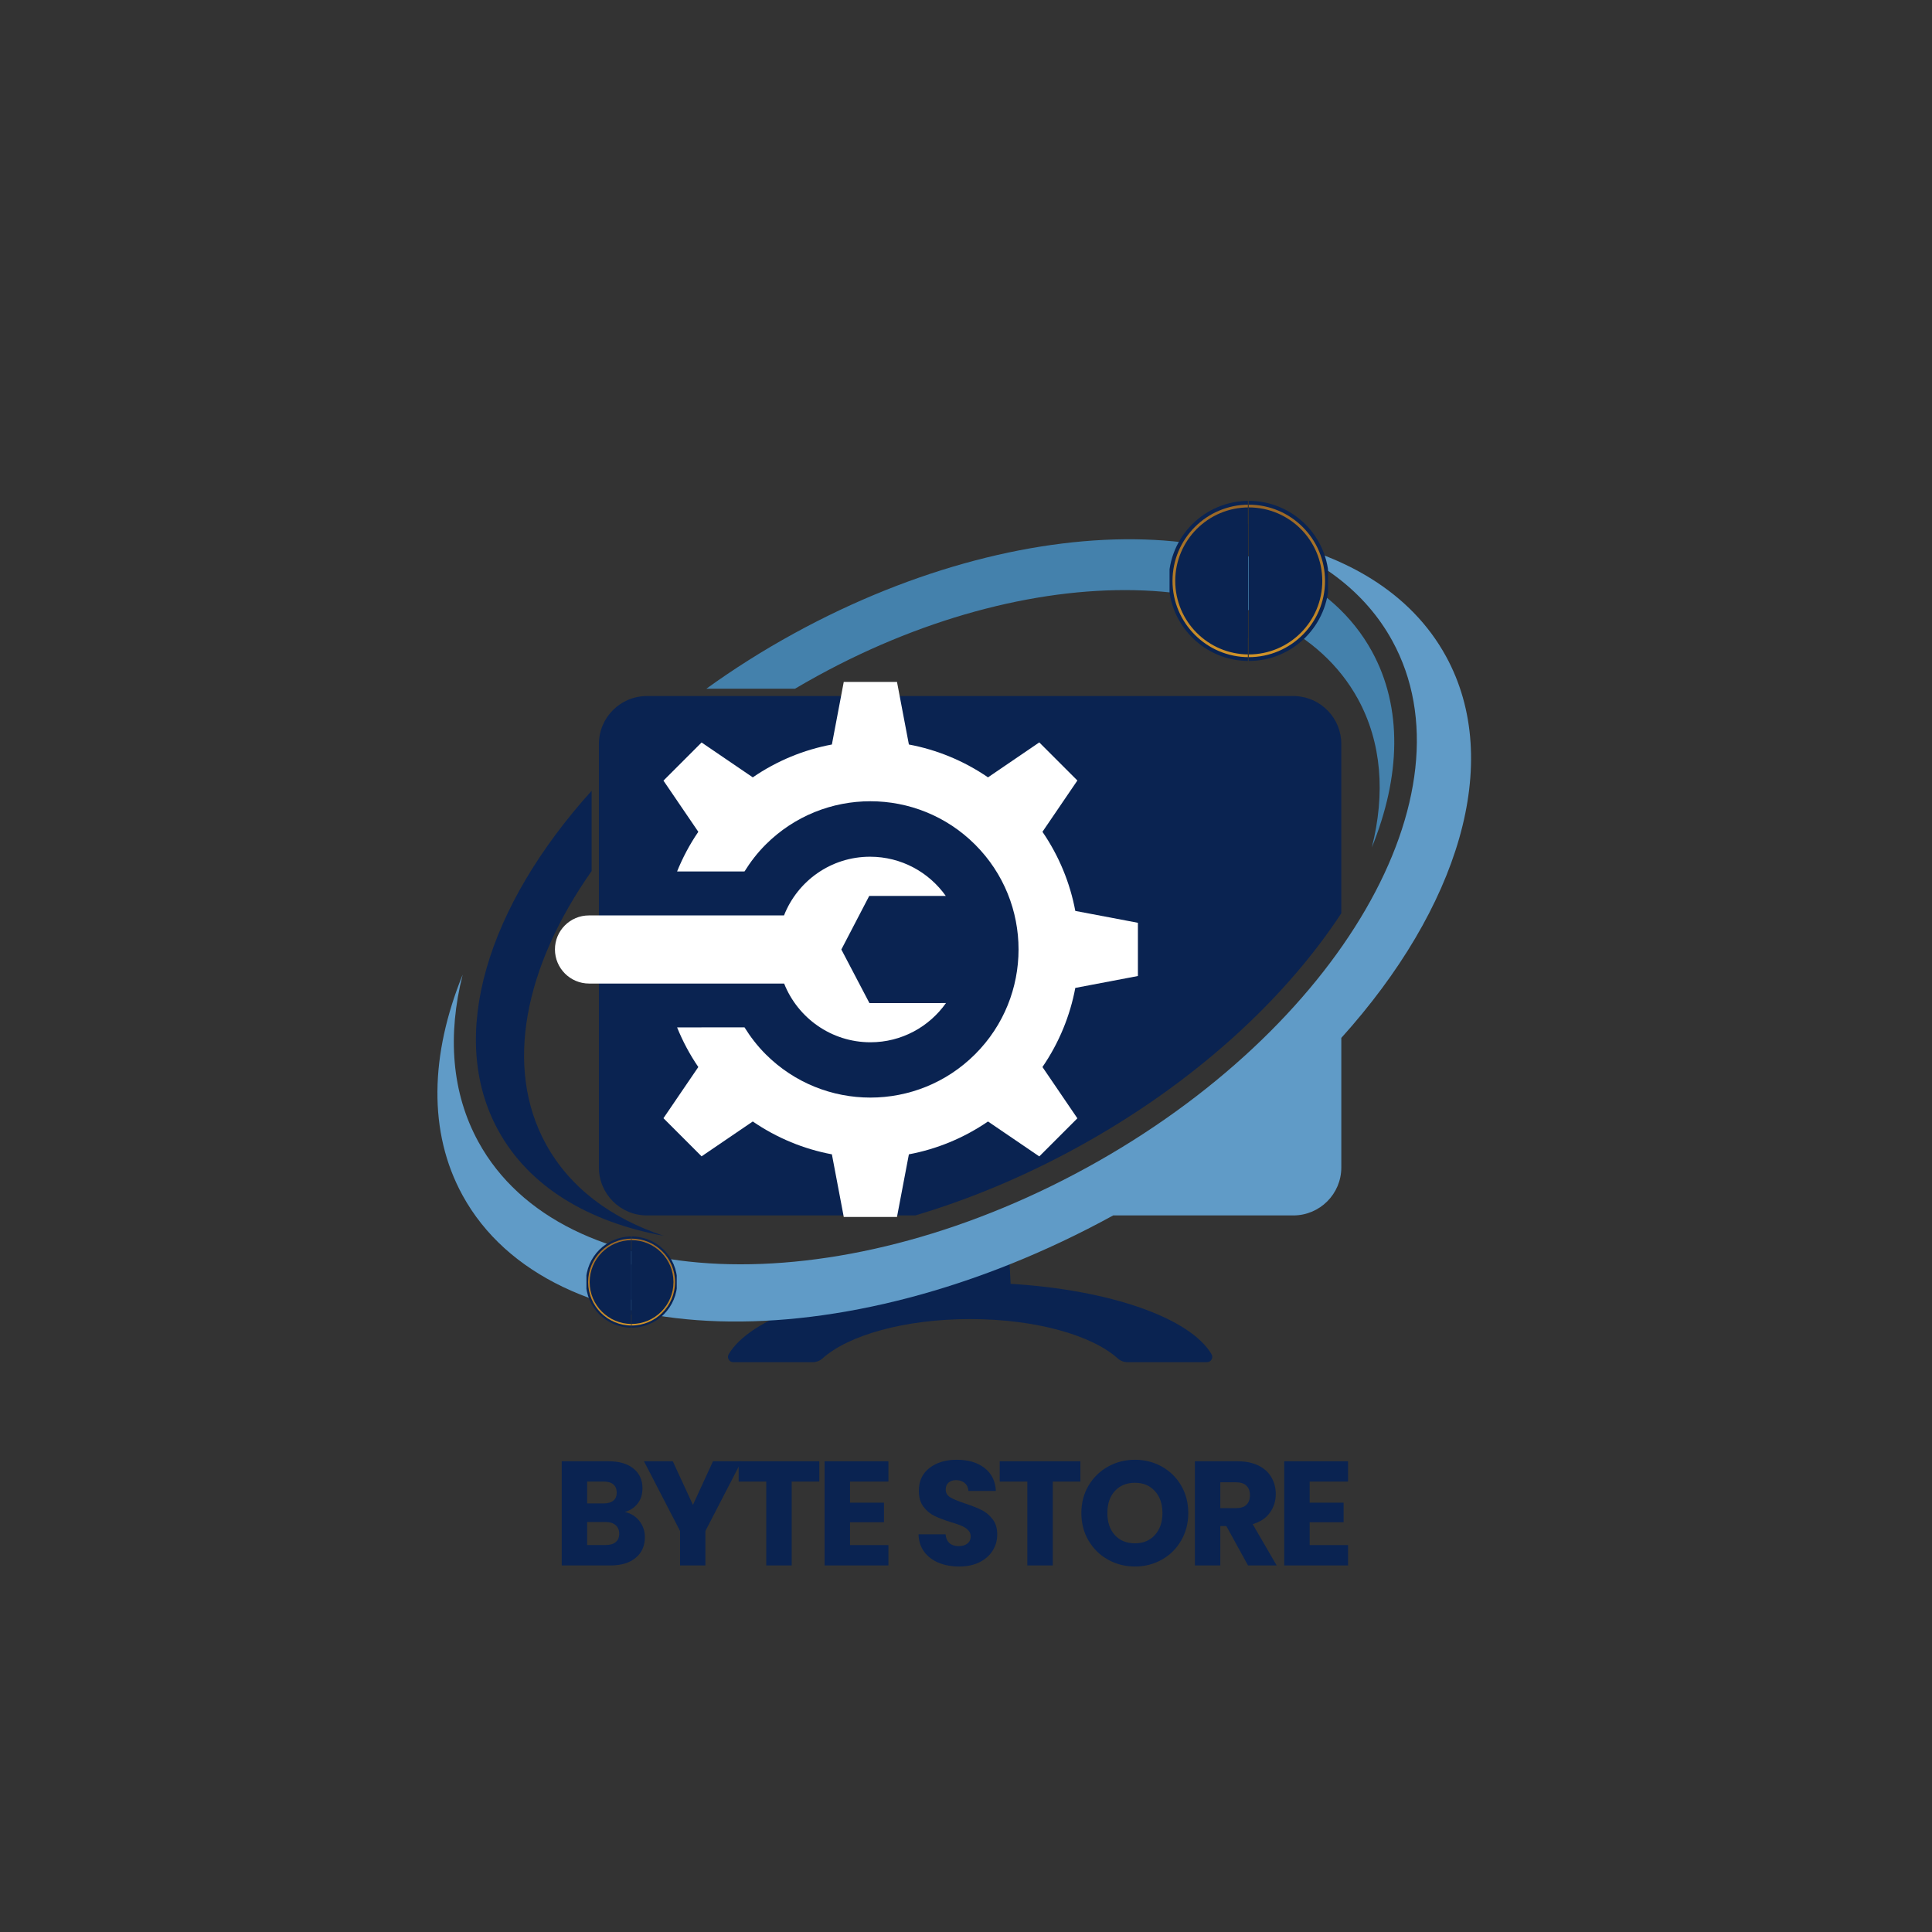<svg version="1.0" preserveAspectRatio="xMidYMid meet" height="500" viewBox="0 0 375 375" zoomAndPan="magnify" width="500" xmlns:xlink="http://www.w3.org/1999/xlink" xmlns="http://www.w3.org/2000/svg"><rect x="0" y="0" width="375" height="375" fill="#333333" stroke="none"/><defs><g></g><clipPath id="2b05dc1ab2"><path clip-rule="nonzero" d="M 107 166 L 184 166 L 184 203 L 107 203 Z M 107 166"></path></clipPath><clipPath id="eda097cf9a"><path clip-rule="nonzero" d="M 95.531 184.281 L 168.719 111.094 L 241.902 184.281 L 168.719 257.465 Z M 95.531 184.281"></path></clipPath><clipPath id="9d3eb1f9d5"><path clip-rule="nonzero" d="M 242.383 184.281 L 169.199 257.465 L 96.012 184.281 L 169.199 111.094 Z M 242.383 184.281"></path></clipPath><clipPath id="a061f07bc6"><path clip-rule="nonzero" d="M 128 132 L 221 132 L 221 237 L 128 237 Z M 128 132"></path></clipPath><clipPath id="48f9b05a77"><path clip-rule="nonzero" d="M 95.531 184.281 L 168.719 111.094 L 241.902 184.281 L 168.719 257.465 Z M 95.531 184.281"></path></clipPath><clipPath id="841dc85623"><path clip-rule="nonzero" d="M 242.383 184.281 L 169.199 257.465 L 96.012 184.281 L 169.199 111.094 Z M 242.383 184.281"></path></clipPath><clipPath id="87e70e4cef"><path clip-rule="nonzero" d="M 242.387 97.215 L 257.762 97.215 L 257.762 128.574 L 242.387 128.574 Z M 242.387 97.215"></path></clipPath><clipPath id="e9293aafec"><path clip-rule="nonzero" d="M 242.387 97.215 L 257.762 97.215 L 257.762 128 L 242.387 128 Z M 242.387 97.215"></path></clipPath><clipPath id="deeaa5b30d"><path clip-rule="evenodd" d="M 242.387 97.957 C 250.555 97.957 257.188 104.586 257.188 112.754 C 257.188 120.922 250.555 127.555 242.387 127.555 L 242.387 127.023 C 250.262 127.023 256.656 120.629 256.656 112.754 C 256.656 104.879 250.262 98.488 242.387 98.488 Z M 242.387 97.957"></path></clipPath><linearGradient id="b0f886bb51" y2="0" gradientUnits="userSpaceOnUse" x2="0.976" y1="0" gradientTransform="matrix(0, 30.335, -30.335, 0, 242.389, 97.956)" x1="-0"><stop offset="0" stop-color="rgb(59.599%, 39.999%, 15.3%)" stop-opacity="1"></stop><stop offset="0.016" stop-color="rgb(59.77%, 40.137%, 15.306%)" stop-opacity="1"></stop><stop offset="0.031" stop-color="rgb(60.112%, 40.411%, 15.317%)" stop-opacity="1"></stop><stop offset="0.047" stop-color="rgb(60.452%, 40.685%, 15.329%)" stop-opacity="1"></stop><stop offset="0.062" stop-color="rgb(60.794%, 40.959%, 15.341%)" stop-opacity="1"></stop><stop offset="0.078" stop-color="rgb(61.136%, 41.234%, 15.353%)" stop-opacity="1"></stop><stop offset="0.094" stop-color="rgb(61.478%, 41.508%, 15.366%)" stop-opacity="1"></stop><stop offset="0.109" stop-color="rgb(61.819%, 41.783%, 15.378%)" stop-opacity="1"></stop><stop offset="0.125" stop-color="rgb(62.16%, 42.058%, 15.39%)" stop-opacity="1"></stop><stop offset="0.141" stop-color="rgb(62.502%, 42.331%, 15.402%)" stop-opacity="1"></stop><stop offset="0.156" stop-color="rgb(62.843%, 42.606%, 15.414%)" stop-opacity="1"></stop><stop offset="0.172" stop-color="rgb(63.185%, 42.88%, 15.427%)" stop-opacity="1"></stop><stop offset="0.188" stop-color="rgb(63.527%, 43.155%, 15.439%)" stop-opacity="1"></stop><stop offset="0.203" stop-color="rgb(63.867%, 43.43%, 15.451%)" stop-opacity="1"></stop><stop offset="0.219" stop-color="rgb(64.209%, 43.704%, 15.463%)" stop-opacity="1"></stop><stop offset="0.234" stop-color="rgb(64.551%, 43.979%, 15.475%)" stop-opacity="1"></stop><stop offset="0.25" stop-color="rgb(64.893%, 44.252%, 15.488%)" stop-opacity="1"></stop><stop offset="0.266" stop-color="rgb(65.234%, 44.527%, 15.5%)" stop-opacity="1"></stop><stop offset="0.281" stop-color="rgb(65.575%, 44.801%, 15.512%)" stop-opacity="1"></stop><stop offset="0.297" stop-color="rgb(65.916%, 45.076%, 15.524%)" stop-opacity="1"></stop><stop offset="0.312" stop-color="rgb(66.258%, 45.351%, 15.536%)" stop-opacity="1"></stop><stop offset="0.328" stop-color="rgb(66.6%, 45.625%, 15.549%)" stop-opacity="1"></stop><stop offset="0.344" stop-color="rgb(66.942%, 45.898%, 15.561%)" stop-opacity="1"></stop><stop offset="0.359" stop-color="rgb(67.282%, 46.173%, 15.573%)" stop-opacity="1"></stop><stop offset="0.375" stop-color="rgb(67.624%, 46.448%, 15.585%)" stop-opacity="1"></stop><stop offset="0.391" stop-color="rgb(67.966%, 46.722%, 15.598%)" stop-opacity="1"></stop><stop offset="0.406" stop-color="rgb(68.307%, 46.997%, 15.61%)" stop-opacity="1"></stop><stop offset="0.422" stop-color="rgb(68.649%, 47.272%, 15.622%)" stop-opacity="1"></stop><stop offset="0.438" stop-color="rgb(68.99%, 47.545%, 15.634%)" stop-opacity="1"></stop><stop offset="0.453" stop-color="rgb(69.331%, 47.82%, 15.646%)" stop-opacity="1"></stop><stop offset="0.469" stop-color="rgb(69.673%, 48.094%, 15.659%)" stop-opacity="1"></stop><stop offset="0.484" stop-color="rgb(70.015%, 48.369%, 15.671%)" stop-opacity="1"></stop><stop offset="0.5" stop-color="rgb(70.357%, 48.643%, 15.683%)" stop-opacity="1"></stop><stop offset="0.516" stop-color="rgb(70.697%, 48.918%, 15.695%)" stop-opacity="1"></stop><stop offset="0.531" stop-color="rgb(71.039%, 49.193%, 15.707%)" stop-opacity="1"></stop><stop offset="0.547" stop-color="rgb(71.381%, 49.466%, 15.72%)" stop-opacity="1"></stop><stop offset="0.562" stop-color="rgb(71.722%, 49.741%, 15.732%)" stop-opacity="1"></stop><stop offset="0.578" stop-color="rgb(72.064%, 50.015%, 15.744%)" stop-opacity="1"></stop><stop offset="0.594" stop-color="rgb(72.404%, 50.29%, 15.756%)" stop-opacity="1"></stop><stop offset="0.609" stop-color="rgb(72.746%, 50.565%, 15.768%)" stop-opacity="1"></stop><stop offset="0.625" stop-color="rgb(73.088%, 50.839%, 15.781%)" stop-opacity="1"></stop><stop offset="0.641" stop-color="rgb(73.43%, 51.112%, 15.793%)" stop-opacity="1"></stop><stop offset="0.656" stop-color="rgb(73.772%, 51.387%, 15.805%)" stop-opacity="1"></stop><stop offset="0.672" stop-color="rgb(74.112%, 51.662%, 15.817%)" stop-opacity="1"></stop><stop offset="0.688" stop-color="rgb(74.454%, 51.936%, 15.829%)" stop-opacity="1"></stop><stop offset="0.703" stop-color="rgb(74.796%, 52.211%, 15.842%)" stop-opacity="1"></stop><stop offset="0.719" stop-color="rgb(75.137%, 52.486%, 15.854%)" stop-opacity="1"></stop><stop offset="0.734" stop-color="rgb(75.479%, 52.759%, 15.866%)" stop-opacity="1"></stop><stop offset="0.75" stop-color="rgb(75.821%, 53.033%, 15.878%)" stop-opacity="1"></stop><stop offset="0.766" stop-color="rgb(76.161%, 53.308%, 15.891%)" stop-opacity="1"></stop><stop offset="0.781" stop-color="rgb(76.503%, 53.583%, 15.903%)" stop-opacity="1"></stop><stop offset="0.797" stop-color="rgb(76.845%, 53.857%, 15.915%)" stop-opacity="1"></stop><stop offset="0.812" stop-color="rgb(77.187%, 54.132%, 15.927%)" stop-opacity="1"></stop><stop offset="0.828" stop-color="rgb(77.528%, 54.407%, 15.939%)" stop-opacity="1"></stop><stop offset="0.844" stop-color="rgb(77.869%, 54.68%, 15.952%)" stop-opacity="1"></stop><stop offset="0.859" stop-color="rgb(78.21%, 54.955%, 15.964%)" stop-opacity="1"></stop><stop offset="0.875" stop-color="rgb(78.552%, 55.229%, 15.976%)" stop-opacity="1"></stop><stop offset="0.891" stop-color="rgb(78.894%, 55.504%, 15.988%)" stop-opacity="1"></stop><stop offset="0.906" stop-color="rgb(79.236%, 55.779%, 16%)" stop-opacity="1"></stop><stop offset="0.922" stop-color="rgb(79.576%, 56.053%, 16.013%)" stop-opacity="1"></stop><stop offset="0.938" stop-color="rgb(79.918%, 56.326%, 16.025%)" stop-opacity="1"></stop><stop offset="0.953" stop-color="rgb(80.26%, 56.601%, 16.037%)" stop-opacity="1"></stop><stop offset="0.969" stop-color="rgb(80.602%, 56.876%, 16.049%)" stop-opacity="1"></stop><stop offset="0.984" stop-color="rgb(80.943%, 57.15%, 16.061%)" stop-opacity="1"></stop><stop offset="1" stop-color="rgb(81.284%, 57.425%, 16.074%)" stop-opacity="1"></stop></linearGradient><clipPath id="a44278500d"><path clip-rule="nonzero" d="M 242.387 101 L 254 101 L 254 124 L 242.387 124 Z M 242.387 101"></path></clipPath><clipPath id="e6cd3b2530"><path clip-rule="nonzero" d="M 242.387 106 L 249 106 L 249 119 L 242.387 119 Z M 242.387 106"></path></clipPath><clipPath id="9230aa81a9"><path clip-rule="nonzero" d="M 227.008 97.215 L 242.215 97.215 L 242.215 128.574 L 227.008 128.574 Z M 227.008 97.215"></path></clipPath><clipPath id="de7cbd3ac7"><path clip-rule="nonzero" d="M 227.008 97.215 L 242.215 97.215 L 242.215 128 L 227.008 128 Z M 227.008 97.215"></path></clipPath><clipPath id="ad8ab90138"><path clip-rule="evenodd" d="M 242.379 97.957 C 234.211 97.957 227.582 104.586 227.582 112.754 C 227.582 120.922 234.211 127.555 242.379 127.555 L 242.379 127.023 C 234.504 127.023 228.113 120.629 228.113 112.754 C 228.113 104.879 234.504 98.488 242.379 98.488 Z M 242.379 97.957"></path></clipPath><linearGradient id="5662c8e906" y2="0" gradientUnits="userSpaceOnUse" x2="0.976" y1="0" gradientTransform="matrix(0, 30.335, 30.335, 0, 242.38, 97.956)" x1="-0"><stop offset="0" stop-color="rgb(59.599%, 39.999%, 15.3%)" stop-opacity="1"></stop><stop offset="0.016" stop-color="rgb(59.77%, 40.137%, 15.306%)" stop-opacity="1"></stop><stop offset="0.031" stop-color="rgb(60.112%, 40.411%, 15.317%)" stop-opacity="1"></stop><stop offset="0.047" stop-color="rgb(60.452%, 40.685%, 15.329%)" stop-opacity="1"></stop><stop offset="0.062" stop-color="rgb(60.794%, 40.959%, 15.341%)" stop-opacity="1"></stop><stop offset="0.078" stop-color="rgb(61.136%, 41.234%, 15.353%)" stop-opacity="1"></stop><stop offset="0.094" stop-color="rgb(61.478%, 41.508%, 15.366%)" stop-opacity="1"></stop><stop offset="0.109" stop-color="rgb(61.819%, 41.783%, 15.378%)" stop-opacity="1"></stop><stop offset="0.125" stop-color="rgb(62.16%, 42.058%, 15.39%)" stop-opacity="1"></stop><stop offset="0.141" stop-color="rgb(62.502%, 42.331%, 15.402%)" stop-opacity="1"></stop><stop offset="0.156" stop-color="rgb(62.843%, 42.606%, 15.414%)" stop-opacity="1"></stop><stop offset="0.172" stop-color="rgb(63.185%, 42.88%, 15.427%)" stop-opacity="1"></stop><stop offset="0.188" stop-color="rgb(63.527%, 43.155%, 15.439%)" stop-opacity="1"></stop><stop offset="0.203" stop-color="rgb(63.867%, 43.43%, 15.451%)" stop-opacity="1"></stop><stop offset="0.219" stop-color="rgb(64.209%, 43.704%, 15.463%)" stop-opacity="1"></stop><stop offset="0.234" stop-color="rgb(64.551%, 43.979%, 15.475%)" stop-opacity="1"></stop><stop offset="0.25" stop-color="rgb(64.893%, 44.252%, 15.488%)" stop-opacity="1"></stop><stop offset="0.266" stop-color="rgb(65.234%, 44.527%, 15.5%)" stop-opacity="1"></stop><stop offset="0.281" stop-color="rgb(65.575%, 44.801%, 15.512%)" stop-opacity="1"></stop><stop offset="0.297" stop-color="rgb(65.916%, 45.076%, 15.524%)" stop-opacity="1"></stop><stop offset="0.312" stop-color="rgb(66.258%, 45.351%, 15.536%)" stop-opacity="1"></stop><stop offset="0.328" stop-color="rgb(66.6%, 45.625%, 15.549%)" stop-opacity="1"></stop><stop offset="0.344" stop-color="rgb(66.942%, 45.898%, 15.561%)" stop-opacity="1"></stop><stop offset="0.359" stop-color="rgb(67.282%, 46.173%, 15.573%)" stop-opacity="1"></stop><stop offset="0.375" stop-color="rgb(67.624%, 46.448%, 15.585%)" stop-opacity="1"></stop><stop offset="0.391" stop-color="rgb(67.966%, 46.722%, 15.598%)" stop-opacity="1"></stop><stop offset="0.406" stop-color="rgb(68.307%, 46.997%, 15.61%)" stop-opacity="1"></stop><stop offset="0.422" stop-color="rgb(68.649%, 47.272%, 15.622%)" stop-opacity="1"></stop><stop offset="0.438" stop-color="rgb(68.99%, 47.545%, 15.634%)" stop-opacity="1"></stop><stop offset="0.453" stop-color="rgb(69.331%, 47.82%, 15.646%)" stop-opacity="1"></stop><stop offset="0.469" stop-color="rgb(69.673%, 48.094%, 15.659%)" stop-opacity="1"></stop><stop offset="0.484" stop-color="rgb(70.015%, 48.369%, 15.671%)" stop-opacity="1"></stop><stop offset="0.5" stop-color="rgb(70.357%, 48.643%, 15.683%)" stop-opacity="1"></stop><stop offset="0.516" stop-color="rgb(70.697%, 48.918%, 15.695%)" stop-opacity="1"></stop><stop offset="0.531" stop-color="rgb(71.039%, 49.193%, 15.707%)" stop-opacity="1"></stop><stop offset="0.547" stop-color="rgb(71.381%, 49.466%, 15.72%)" stop-opacity="1"></stop><stop offset="0.562" stop-color="rgb(71.722%, 49.741%, 15.732%)" stop-opacity="1"></stop><stop offset="0.578" stop-color="rgb(72.064%, 50.015%, 15.744%)" stop-opacity="1"></stop><stop offset="0.594" stop-color="rgb(72.404%, 50.29%, 15.756%)" stop-opacity="1"></stop><stop offset="0.609" stop-color="rgb(72.746%, 50.565%, 15.768%)" stop-opacity="1"></stop><stop offset="0.625" stop-color="rgb(73.088%, 50.839%, 15.781%)" stop-opacity="1"></stop><stop offset="0.641" stop-color="rgb(73.43%, 51.112%, 15.793%)" stop-opacity="1"></stop><stop offset="0.656" stop-color="rgb(73.772%, 51.387%, 15.805%)" stop-opacity="1"></stop><stop offset="0.672" stop-color="rgb(74.112%, 51.662%, 15.817%)" stop-opacity="1"></stop><stop offset="0.688" stop-color="rgb(74.454%, 51.936%, 15.829%)" stop-opacity="1"></stop><stop offset="0.703" stop-color="rgb(74.796%, 52.211%, 15.842%)" stop-opacity="1"></stop><stop offset="0.719" stop-color="rgb(75.137%, 52.486%, 15.854%)" stop-opacity="1"></stop><stop offset="0.734" stop-color="rgb(75.479%, 52.759%, 15.866%)" stop-opacity="1"></stop><stop offset="0.75" stop-color="rgb(75.821%, 53.033%, 15.878%)" stop-opacity="1"></stop><stop offset="0.766" stop-color="rgb(76.161%, 53.308%, 15.891%)" stop-opacity="1"></stop><stop offset="0.781" stop-color="rgb(76.503%, 53.583%, 15.903%)" stop-opacity="1"></stop><stop offset="0.797" stop-color="rgb(76.845%, 53.857%, 15.915%)" stop-opacity="1"></stop><stop offset="0.812" stop-color="rgb(77.187%, 54.132%, 15.927%)" stop-opacity="1"></stop><stop offset="0.828" stop-color="rgb(77.528%, 54.407%, 15.939%)" stop-opacity="1"></stop><stop offset="0.844" stop-color="rgb(77.869%, 54.68%, 15.952%)" stop-opacity="1"></stop><stop offset="0.859" stop-color="rgb(78.21%, 54.955%, 15.964%)" stop-opacity="1"></stop><stop offset="0.875" stop-color="rgb(78.552%, 55.229%, 15.976%)" stop-opacity="1"></stop><stop offset="0.891" stop-color="rgb(78.894%, 55.504%, 15.988%)" stop-opacity="1"></stop><stop offset="0.906" stop-color="rgb(79.236%, 55.779%, 16%)" stop-opacity="1"></stop><stop offset="0.922" stop-color="rgb(79.576%, 56.053%, 16.013%)" stop-opacity="1"></stop><stop offset="0.938" stop-color="rgb(79.918%, 56.326%, 16.025%)" stop-opacity="1"></stop><stop offset="0.953" stop-color="rgb(80.26%, 56.601%, 16.037%)" stop-opacity="1"></stop><stop offset="0.969" stop-color="rgb(80.602%, 56.876%, 16.049%)" stop-opacity="1"></stop><stop offset="0.984" stop-color="rgb(80.943%, 57.15%, 16.061%)" stop-opacity="1"></stop><stop offset="1" stop-color="rgb(81.284%, 57.425%, 16.074%)" stop-opacity="1"></stop></linearGradient><clipPath id="c35777c70b"><path clip-rule="nonzero" d="M 231 101 L 242.215 101 L 242.215 124 L 231 124 Z M 231 101"></path></clipPath><clipPath id="5d1b6e6238"><path clip-rule="nonzero" d="M 236 106 L 242.215 106 L 242.215 119 L 236 119 Z M 236 106"></path></clipPath><clipPath id="1cfeb49e8b"><path clip-rule="nonzero" d="M 122.59 239.992 L 131.355 239.992 L 131.355 257.867 L 122.59 257.867 Z M 122.59 239.992"></path></clipPath><clipPath id="7a9a99121e"><path clip-rule="nonzero" d="M 122.59 240 L 131.355 240 L 131.355 257.867 L 122.59 257.867 Z M 122.59 240"></path></clipPath><clipPath id="43a22e3ea7"><path clip-rule="evenodd" d="M 122.59 240.414 C 127.246 240.414 131.027 244.191 131.027 248.848 C 131.027 253.504 127.246 257.285 122.59 257.285 L 122.59 256.98 C 127.082 256.98 130.723 253.336 130.723 248.848 C 130.723 244.359 127.082 240.715 122.59 240.715 Z M 122.59 240.414"></path></clipPath><linearGradient id="a3cd1e4406" y2="0" gradientUnits="userSpaceOnUse" x2="0.976" y1="0" gradientTransform="matrix(0, 17.291, -17.291, 0, 122.592, 240.413)" x1="-0"><stop offset="0" stop-color="rgb(59.599%, 39.999%, 15.3%)" stop-opacity="1"></stop><stop offset="0.016" stop-color="rgb(59.77%, 40.137%, 15.306%)" stop-opacity="1"></stop><stop offset="0.031" stop-color="rgb(60.112%, 40.411%, 15.317%)" stop-opacity="1"></stop><stop offset="0.047" stop-color="rgb(60.452%, 40.685%, 15.329%)" stop-opacity="1"></stop><stop offset="0.062" stop-color="rgb(60.794%, 40.959%, 15.341%)" stop-opacity="1"></stop><stop offset="0.078" stop-color="rgb(61.136%, 41.234%, 15.353%)" stop-opacity="1"></stop><stop offset="0.094" stop-color="rgb(61.478%, 41.508%, 15.366%)" stop-opacity="1"></stop><stop offset="0.109" stop-color="rgb(61.819%, 41.783%, 15.378%)" stop-opacity="1"></stop><stop offset="0.125" stop-color="rgb(62.16%, 42.058%, 15.39%)" stop-opacity="1"></stop><stop offset="0.141" stop-color="rgb(62.502%, 42.331%, 15.402%)" stop-opacity="1"></stop><stop offset="0.156" stop-color="rgb(62.843%, 42.606%, 15.414%)" stop-opacity="1"></stop><stop offset="0.172" stop-color="rgb(63.185%, 42.88%, 15.427%)" stop-opacity="1"></stop><stop offset="0.188" stop-color="rgb(63.527%, 43.155%, 15.439%)" stop-opacity="1"></stop><stop offset="0.203" stop-color="rgb(63.867%, 43.43%, 15.451%)" stop-opacity="1"></stop><stop offset="0.219" stop-color="rgb(64.209%, 43.704%, 15.463%)" stop-opacity="1"></stop><stop offset="0.234" stop-color="rgb(64.551%, 43.979%, 15.475%)" stop-opacity="1"></stop><stop offset="0.25" stop-color="rgb(64.893%, 44.252%, 15.488%)" stop-opacity="1"></stop><stop offset="0.266" stop-color="rgb(65.234%, 44.527%, 15.5%)" stop-opacity="1"></stop><stop offset="0.281" stop-color="rgb(65.575%, 44.801%, 15.512%)" stop-opacity="1"></stop><stop offset="0.297" stop-color="rgb(65.916%, 45.076%, 15.524%)" stop-opacity="1"></stop><stop offset="0.312" stop-color="rgb(66.258%, 45.351%, 15.536%)" stop-opacity="1"></stop><stop offset="0.328" stop-color="rgb(66.6%, 45.625%, 15.549%)" stop-opacity="1"></stop><stop offset="0.344" stop-color="rgb(66.942%, 45.898%, 15.561%)" stop-opacity="1"></stop><stop offset="0.359" stop-color="rgb(67.282%, 46.173%, 15.573%)" stop-opacity="1"></stop><stop offset="0.375" stop-color="rgb(67.624%, 46.448%, 15.585%)" stop-opacity="1"></stop><stop offset="0.391" stop-color="rgb(67.966%, 46.722%, 15.598%)" stop-opacity="1"></stop><stop offset="0.406" stop-color="rgb(68.307%, 46.997%, 15.61%)" stop-opacity="1"></stop><stop offset="0.422" stop-color="rgb(68.649%, 47.272%, 15.622%)" stop-opacity="1"></stop><stop offset="0.438" stop-color="rgb(68.99%, 47.545%, 15.634%)" stop-opacity="1"></stop><stop offset="0.453" stop-color="rgb(69.331%, 47.82%, 15.646%)" stop-opacity="1"></stop><stop offset="0.469" stop-color="rgb(69.673%, 48.094%, 15.659%)" stop-opacity="1"></stop><stop offset="0.484" stop-color="rgb(70.015%, 48.369%, 15.671%)" stop-opacity="1"></stop><stop offset="0.5" stop-color="rgb(70.357%, 48.643%, 15.683%)" stop-opacity="1"></stop><stop offset="0.516" stop-color="rgb(70.697%, 48.918%, 15.695%)" stop-opacity="1"></stop><stop offset="0.531" stop-color="rgb(71.039%, 49.193%, 15.707%)" stop-opacity="1"></stop><stop offset="0.547" stop-color="rgb(71.381%, 49.466%, 15.72%)" stop-opacity="1"></stop><stop offset="0.562" stop-color="rgb(71.722%, 49.741%, 15.732%)" stop-opacity="1"></stop><stop offset="0.578" stop-color="rgb(72.064%, 50.015%, 15.744%)" stop-opacity="1"></stop><stop offset="0.594" stop-color="rgb(72.404%, 50.29%, 15.756%)" stop-opacity="1"></stop><stop offset="0.609" stop-color="rgb(72.746%, 50.565%, 15.768%)" stop-opacity="1"></stop><stop offset="0.625" stop-color="rgb(73.088%, 50.839%, 15.781%)" stop-opacity="1"></stop><stop offset="0.641" stop-color="rgb(73.43%, 51.112%, 15.793%)" stop-opacity="1"></stop><stop offset="0.656" stop-color="rgb(73.772%, 51.387%, 15.805%)" stop-opacity="1"></stop><stop offset="0.672" stop-color="rgb(74.113%, 51.662%, 15.817%)" stop-opacity="1"></stop><stop offset="0.688" stop-color="rgb(74.454%, 51.936%, 15.829%)" stop-opacity="1"></stop><stop offset="0.703" stop-color="rgb(74.796%, 52.211%, 15.842%)" stop-opacity="1"></stop><stop offset="0.719" stop-color="rgb(75.137%, 52.486%, 15.854%)" stop-opacity="1"></stop><stop offset="0.734" stop-color="rgb(75.479%, 52.759%, 15.866%)" stop-opacity="1"></stop><stop offset="0.75" stop-color="rgb(75.821%, 53.033%, 15.878%)" stop-opacity="1"></stop><stop offset="0.766" stop-color="rgb(76.161%, 53.308%, 15.891%)" stop-opacity="1"></stop><stop offset="0.781" stop-color="rgb(76.503%, 53.583%, 15.903%)" stop-opacity="1"></stop><stop offset="0.797" stop-color="rgb(76.845%, 53.857%, 15.915%)" stop-opacity="1"></stop><stop offset="0.812" stop-color="rgb(77.187%, 54.132%, 15.927%)" stop-opacity="1"></stop><stop offset="0.828" stop-color="rgb(77.528%, 54.407%, 15.939%)" stop-opacity="1"></stop><stop offset="0.844" stop-color="rgb(77.869%, 54.68%, 15.952%)" stop-opacity="1"></stop><stop offset="0.859" stop-color="rgb(78.21%, 54.955%, 15.964%)" stop-opacity="1"></stop><stop offset="0.875" stop-color="rgb(78.552%, 55.229%, 15.976%)" stop-opacity="1"></stop><stop offset="0.891" stop-color="rgb(78.894%, 55.504%, 15.988%)" stop-opacity="1"></stop><stop offset="0.906" stop-color="rgb(79.236%, 55.779%, 16%)" stop-opacity="1"></stop><stop offset="0.922" stop-color="rgb(79.576%, 56.053%, 16.013%)" stop-opacity="1"></stop><stop offset="0.938" stop-color="rgb(79.918%, 56.326%, 16.025%)" stop-opacity="1"></stop><stop offset="0.953" stop-color="rgb(80.26%, 56.601%, 16.037%)" stop-opacity="1"></stop><stop offset="0.969" stop-color="rgb(80.602%, 56.876%, 16.049%)" stop-opacity="1"></stop><stop offset="0.984" stop-color="rgb(80.943%, 57.15%, 16.061%)" stop-opacity="1"></stop><stop offset="1" stop-color="rgb(81.284%, 57.425%, 16.074%)" stop-opacity="1"></stop></linearGradient><clipPath id="8d6236bb37"><path clip-rule="nonzero" d="M 122.59 242 L 129 242 L 129 256 L 122.59 256 Z M 122.59 242"></path></clipPath><clipPath id="a69d220fa1"><path clip-rule="nonzero" d="M 122.59 245 L 127 245 L 127 253 L 122.59 253 Z M 122.59 245"></path></clipPath><clipPath id="ecb251c932"><path clip-rule="nonzero" d="M 113.824 239.992 L 122.492 239.992 L 122.492 257.867 L 113.824 257.867 Z M 113.824 239.992"></path></clipPath><clipPath id="191615e218"><path clip-rule="nonzero" d="M 114 240 L 122.492 240 L 122.492 257.867 L 114 257.867 Z M 114 240"></path></clipPath><clipPath id="19d5b1c396"><path clip-rule="evenodd" d="M 122.586 240.414 C 117.93 240.414 114.152 244.191 114.152 248.848 C 114.152 253.504 117.93 257.285 122.586 257.285 L 122.586 256.98 C 118.098 256.98 114.453 253.336 114.453 248.848 C 114.453 244.359 118.098 240.715 122.586 240.715 Z M 122.586 240.414"></path></clipPath><linearGradient id="a596e6da2f" y2="0" gradientUnits="userSpaceOnUse" x2="0.976" y1="0" gradientTransform="matrix(0, 17.291, 17.291, 0, 122.587, 240.413)" x1="-0"><stop offset="0" stop-color="rgb(59.599%, 39.999%, 15.3%)" stop-opacity="1"></stop><stop offset="0.016" stop-color="rgb(59.77%, 40.137%, 15.306%)" stop-opacity="1"></stop><stop offset="0.031" stop-color="rgb(60.112%, 40.411%, 15.317%)" stop-opacity="1"></stop><stop offset="0.047" stop-color="rgb(60.452%, 40.685%, 15.329%)" stop-opacity="1"></stop><stop offset="0.062" stop-color="rgb(60.794%, 40.959%, 15.341%)" stop-opacity="1"></stop><stop offset="0.078" stop-color="rgb(61.136%, 41.234%, 15.353%)" stop-opacity="1"></stop><stop offset="0.094" stop-color="rgb(61.478%, 41.508%, 15.366%)" stop-opacity="1"></stop><stop offset="0.109" stop-color="rgb(61.819%, 41.783%, 15.378%)" stop-opacity="1"></stop><stop offset="0.125" stop-color="rgb(62.16%, 42.058%, 15.39%)" stop-opacity="1"></stop><stop offset="0.141" stop-color="rgb(62.502%, 42.331%, 15.402%)" stop-opacity="1"></stop><stop offset="0.156" stop-color="rgb(62.843%, 42.606%, 15.414%)" stop-opacity="1"></stop><stop offset="0.172" stop-color="rgb(63.185%, 42.88%, 15.427%)" stop-opacity="1"></stop><stop offset="0.188" stop-color="rgb(63.527%, 43.155%, 15.439%)" stop-opacity="1"></stop><stop offset="0.203" stop-color="rgb(63.867%, 43.43%, 15.451%)" stop-opacity="1"></stop><stop offset="0.219" stop-color="rgb(64.209%, 43.704%, 15.463%)" stop-opacity="1"></stop><stop offset="0.234" stop-color="rgb(64.551%, 43.979%, 15.475%)" stop-opacity="1"></stop><stop offset="0.25" stop-color="rgb(64.893%, 44.252%, 15.488%)" stop-opacity="1"></stop><stop offset="0.266" stop-color="rgb(65.234%, 44.527%, 15.5%)" stop-opacity="1"></stop><stop offset="0.281" stop-color="rgb(65.575%, 44.801%, 15.512%)" stop-opacity="1"></stop><stop offset="0.297" stop-color="rgb(65.916%, 45.076%, 15.524%)" stop-opacity="1"></stop><stop offset="0.312" stop-color="rgb(66.258%, 45.351%, 15.536%)" stop-opacity="1"></stop><stop offset="0.328" stop-color="rgb(66.6%, 45.625%, 15.549%)" stop-opacity="1"></stop><stop offset="0.344" stop-color="rgb(66.942%, 45.898%, 15.561%)" stop-opacity="1"></stop><stop offset="0.359" stop-color="rgb(67.282%, 46.173%, 15.573%)" stop-opacity="1"></stop><stop offset="0.375" stop-color="rgb(67.624%, 46.448%, 15.585%)" stop-opacity="1"></stop><stop offset="0.391" stop-color="rgb(67.966%, 46.722%, 15.598%)" stop-opacity="1"></stop><stop offset="0.406" stop-color="rgb(68.307%, 46.997%, 15.61%)" stop-opacity="1"></stop><stop offset="0.422" stop-color="rgb(68.649%, 47.272%, 15.622%)" stop-opacity="1"></stop><stop offset="0.438" stop-color="rgb(68.99%, 47.545%, 15.634%)" stop-opacity="1"></stop><stop offset="0.453" stop-color="rgb(69.331%, 47.82%, 15.646%)" stop-opacity="1"></stop><stop offset="0.469" stop-color="rgb(69.673%, 48.094%, 15.659%)" stop-opacity="1"></stop><stop offset="0.484" stop-color="rgb(70.015%, 48.369%, 15.671%)" stop-opacity="1"></stop><stop offset="0.5" stop-color="rgb(70.357%, 48.643%, 15.683%)" stop-opacity="1"></stop><stop offset="0.516" stop-color="rgb(70.697%, 48.918%, 15.695%)" stop-opacity="1"></stop><stop offset="0.531" stop-color="rgb(71.039%, 49.193%, 15.707%)" stop-opacity="1"></stop><stop offset="0.547" stop-color="rgb(71.381%, 49.466%, 15.72%)" stop-opacity="1"></stop><stop offset="0.562" stop-color="rgb(71.722%, 49.741%, 15.732%)" stop-opacity="1"></stop><stop offset="0.578" stop-color="rgb(72.064%, 50.015%, 15.744%)" stop-opacity="1"></stop><stop offset="0.594" stop-color="rgb(72.404%, 50.29%, 15.756%)" stop-opacity="1"></stop><stop offset="0.609" stop-color="rgb(72.746%, 50.565%, 15.768%)" stop-opacity="1"></stop><stop offset="0.625" stop-color="rgb(73.088%, 50.839%, 15.781%)" stop-opacity="1"></stop><stop offset="0.641" stop-color="rgb(73.43%, 51.112%, 15.793%)" stop-opacity="1"></stop><stop offset="0.656" stop-color="rgb(73.772%, 51.387%, 15.805%)" stop-opacity="1"></stop><stop offset="0.672" stop-color="rgb(74.113%, 51.662%, 15.817%)" stop-opacity="1"></stop><stop offset="0.688" stop-color="rgb(74.454%, 51.936%, 15.829%)" stop-opacity="1"></stop><stop offset="0.703" stop-color="rgb(74.796%, 52.211%, 15.842%)" stop-opacity="1"></stop><stop offset="0.719" stop-color="rgb(75.137%, 52.486%, 15.854%)" stop-opacity="1"></stop><stop offset="0.734" stop-color="rgb(75.479%, 52.759%, 15.866%)" stop-opacity="1"></stop><stop offset="0.75" stop-color="rgb(75.821%, 53.033%, 15.878%)" stop-opacity="1"></stop><stop offset="0.766" stop-color="rgb(76.161%, 53.308%, 15.891%)" stop-opacity="1"></stop><stop offset="0.781" stop-color="rgb(76.503%, 53.583%, 15.903%)" stop-opacity="1"></stop><stop offset="0.797" stop-color="rgb(76.845%, 53.857%, 15.915%)" stop-opacity="1"></stop><stop offset="0.812" stop-color="rgb(77.187%, 54.132%, 15.927%)" stop-opacity="1"></stop><stop offset="0.828" stop-color="rgb(77.528%, 54.407%, 15.939%)" stop-opacity="1"></stop><stop offset="0.844" stop-color="rgb(77.869%, 54.68%, 15.952%)" stop-opacity="1"></stop><stop offset="0.859" stop-color="rgb(78.21%, 54.955%, 15.964%)" stop-opacity="1"></stop><stop offset="0.875" stop-color="rgb(78.552%, 55.229%, 15.976%)" stop-opacity="1"></stop><stop offset="0.891" stop-color="rgb(78.894%, 55.504%, 15.988%)" stop-opacity="1"></stop><stop offset="0.906" stop-color="rgb(79.236%, 55.779%, 16%)" stop-opacity="1"></stop><stop offset="0.922" stop-color="rgb(79.576%, 56.053%, 16.013%)" stop-opacity="1"></stop><stop offset="0.938" stop-color="rgb(79.918%, 56.326%, 16.025%)" stop-opacity="1"></stop><stop offset="0.953" stop-color="rgb(80.26%, 56.601%, 16.037%)" stop-opacity="1"></stop><stop offset="0.969" stop-color="rgb(80.602%, 56.876%, 16.049%)" stop-opacity="1"></stop><stop offset="0.984" stop-color="rgb(80.943%, 57.15%, 16.061%)" stop-opacity="1"></stop><stop offset="1" stop-color="rgb(81.284%, 57.425%, 16.074%)" stop-opacity="1"></stop></linearGradient><clipPath id="a491746b32"><path clip-rule="nonzero" d="M 116 242 L 122.492 242 L 122.492 256 L 116 256 Z M 116 242"></path></clipPath><clipPath id="84b66ca930"><path clip-rule="nonzero" d="M 119 245 L 122.492 245 L 122.492 253 L 119 253 Z M 119 245"></path></clipPath></defs><path fill-rule="nonzero" fill-opacity="1" d="M 196.16 249.188 L 195.738 240.828 C 190.664 242.914 185.598 244.719 180.582 246.25 L 180.438 249.188 C 161.059 250.367 145.594 255.832 141.438 262.855 C 141.035 263.539 141.531 264.398 142.324 264.398 L 157.734 264.398 C 158.434 264.398 159.117 264.148 159.641 263.676 C 164.656 259.16 175.602 256.031 188.297 256.031 C 200.996 256.031 211.941 259.16 216.957 263.676 C 217.48 264.148 218.16 264.398 218.863 264.398 L 234.273 264.398 C 235.062 264.398 235.562 263.539 235.16 262.855 C 231 255.832 215.539 250.367 196.16 249.188" fill="#0a2351"></path><path fill-rule="nonzero" fill-opacity="1" d="M 105.961 222.07 C 97.77 207.133 101.828 187.566 114.832 169.074 L 114.832 153.492 C 94.625 175.879 86.664 201.09 96.715 219.418 C 102.707 230.344 114.207 237.184 128.82 239.871 C 118.629 236.492 110.605 230.543 105.961 222.07" fill="#0a2351"></path><path fill-rule="nonzero" fill-opacity="1" d="M 266.285 126.422 C 251.156 98.828 200.93 97.277 154.102 122.961 C 148.07 126.266 142.391 129.867 137.102 133.684 L 154.301 133.684 C 155.723 132.848 157.164 132.02 158.629 131.219 C 202.148 107.348 249.125 109.332 263.559 135.645 C 268.203 144.117 268.906 154.078 266.273 164.484 C 271.867 150.723 272.281 137.348 266.285 126.422" fill="#4481ac"></path><path fill-rule="nonzero" fill-opacity="1" d="M 125.562 235.914 L 177.668 235.914 C 188.07 232.816 198.691 228.414 209.137 222.684 C 231.562 210.387 249.281 194.125 260.348 177.262 L 260.348 144.414 C 260.348 139.426 256.426 135.355 251.492 135.113 L 251.492 135.102 L 125.562 135.102 C 120.418 135.102 116.246 139.273 116.246 144.414 L 116.246 226.602 C 116.246 231.746 120.418 235.914 125.562 235.914" fill="#0a2351"></path><path fill-rule="nonzero" fill-opacity="1" d="M 280.648 127.359 C 273.902 115.059 260.957 107.359 244.512 104.34 C 255.98 108.141 265.012 114.836 270.238 124.371 C 286.48 153.984 259.938 199.77 210.957 226.629 C 161.977 253.492 109.102 251.262 92.863 221.648 C 87.633 212.113 86.84 200.902 89.801 189.184 C 83.508 204.676 83.043 219.73 89.789 232.027 C 106.82 263.086 163.352 264.828 216.055 235.922 L 216.07 235.914 L 251.031 235.914 C 256.176 235.914 260.348 231.746 260.348 226.602 L 260.348 201.457 C 283.02 176.285 291.945 147.961 280.648 127.359" fill="#609bc7"></path><g clip-path="url(#2b05dc1ab2)"><g clip-path="url(#eda097cf9a)"><g clip-path="url(#9d3eb1f9d5)"><path fill-rule="nonzero" fill-opacity="1" d="M 152.199 190.906 C 154.848 197.578 161.348 202.305 168.953 202.305 C 175.016 202.305 180.359 199.293 183.613 194.695 L 168.758 194.699 L 163.305 184.297 L 168.719 173.895 L 183.574 173.895 C 180.301 169.297 174.945 166.289 168.883 166.289 C 161.277 166.285 154.797 171.012 152.176 177.684 L 114.309 177.684 C 110.66 177.684 107.707 180.645 107.715 184.293 C 107.723 187.945 110.688 190.906 114.336 190.906 L 152.199 190.906" fill="#ffffff"></path></g></g></g><g clip-path="url(#a061f07bc6)"><g clip-path="url(#48f9b05a77)"><g clip-path="url(#841dc85623)"><path fill-rule="nonzero" fill-opacity="1" d="M 146.113 217.68 C 150.824 220.906 156.059 223.043 161.469 224.055 L 163.773 236.207 L 174.105 236.207 L 176.414 224.055 C 181.824 223.043 187.055 220.906 191.77 217.68 L 202.004 224.648 L 209.309 217.344 L 202.34 207.109 C 205.566 202.395 207.703 197.164 208.715 191.754 L 220.867 189.445 L 220.867 179.113 L 208.715 176.809 C 207.703 171.398 205.566 166.164 202.34 161.453 L 209.309 151.215 L 202.004 143.91 L 191.77 150.883 C 187.055 147.652 181.824 145.52 176.414 144.508 L 174.105 132.355 L 163.773 132.355 L 161.469 144.508 C 156.059 145.52 150.824 147.652 146.113 150.883 L 135.875 143.91 L 128.57 151.215 L 135.543 161.453 C 133.867 163.895 132.504 166.48 131.422 169.152 L 144.512 169.145 C 145.656 167.301 147.004 165.547 148.605 163.945 C 159.836 152.715 178.043 152.715 189.277 163.945 C 200.508 175.176 200.508 193.387 189.277 204.617 C 178.043 215.848 159.836 215.848 148.605 204.617 C 147.004 203.012 145.656 201.254 144.508 199.41 L 131.426 199.418 C 132.508 202.086 133.871 204.668 135.543 207.109 L 128.57 217.344 L 135.875 224.648 L 146.113 217.68" fill="#ffffff"></path></g></g></g><g fill-opacity="1" fill="#0a2351"><g transform="translate(107.25, 303.854)"><g><path d="M 14.031 -10.375 C 15.207 -10.125 16.148 -9.539 16.859 -8.625 C 17.566 -7.719 17.922 -6.676 17.922 -5.5 C 17.922 -3.812 17.328 -2.473 16.141 -1.484 C 14.961 -0.492 13.316 0 11.203 0 L 1.781 0 L 1.781 -20.219 L 10.891 -20.219 C 12.941 -20.219 14.547 -19.75 15.703 -18.812 C 16.867 -17.875 17.453 -16.598 17.453 -14.984 C 17.453 -13.797 17.141 -12.805 16.516 -12.016 C 15.898 -11.223 15.07 -10.676 14.031 -10.375 Z M 6.719 -12.047 L 9.938 -12.047 C 10.75 -12.047 11.367 -12.223 11.797 -12.578 C 12.234 -12.93 12.453 -13.453 12.453 -14.141 C 12.453 -14.836 12.234 -15.367 11.797 -15.734 C 11.367 -16.098 10.75 -16.281 9.938 -16.281 L 6.719 -16.281 Z M 10.344 -3.969 C 11.164 -3.969 11.801 -4.156 12.25 -4.531 C 12.707 -4.906 12.938 -5.453 12.938 -6.172 C 12.938 -6.879 12.703 -7.43 12.234 -7.828 C 11.766 -8.234 11.113 -8.438 10.281 -8.438 L 6.719 -8.438 L 6.719 -3.969 Z M 10.344 -3.969"></path></g></g></g><g fill-opacity="1" fill="#0a2351"><g transform="translate(124.794, 303.854)"><g><path d="M 19.125 -20.219 L 12.125 -6.688 L 12.125 0 L 7.203 0 L 7.203 -6.688 L 0.203 -20.219 L 5.797 -20.219 L 9.703 -11.75 L 13.594 -20.219 Z M 19.125 -20.219"></path></g></g></g><g fill-opacity="1" fill="#0a2351"><g transform="translate(142.683, 303.854)"><g><path d="M 16.344 -20.219 L 16.344 -16.281 L 10.984 -16.281 L 10.984 0 L 6.047 0 L 6.047 -16.281 L 0.688 -16.281 L 0.688 -20.219 Z M 16.344 -20.219"></path></g></g></g><g fill-opacity="1" fill="#0a2351"><g transform="translate(158.268, 303.854)"><g><path d="M 6.719 -16.281 L 6.719 -12.188 L 13.312 -12.188 L 13.312 -8.391 L 6.719 -8.391 L 6.719 -3.953 L 14.172 -3.953 L 14.172 0 L 1.781 0 L 1.781 -20.219 L 14.172 -20.219 L 14.172 -16.281 Z M 6.719 -16.281"></path></g></g></g><g fill-opacity="1" fill="#0a2351"><g transform="translate(172.413, 303.854)"><g></g></g></g><g fill-opacity="1" fill="#0a2351"><g transform="translate(177.08, 303.854)"><g><path d="M 9.109 0.203 C 7.629 0.203 6.301 -0.035 5.125 -0.516 C 3.957 -0.992 3.02 -1.703 2.312 -2.641 C 1.613 -3.586 1.242 -4.723 1.203 -6.047 L 6.453 -6.047 C 6.523 -5.297 6.781 -4.723 7.219 -4.328 C 7.664 -3.941 8.242 -3.75 8.953 -3.75 C 9.691 -3.75 10.27 -3.914 10.688 -4.25 C 11.113 -4.582 11.328 -5.047 11.328 -5.641 C 11.328 -6.141 11.156 -6.551 10.812 -6.875 C 10.477 -7.207 10.066 -7.477 9.578 -7.688 C 9.086 -7.906 8.391 -8.145 7.484 -8.406 C 6.18 -8.812 5.113 -9.219 4.281 -9.625 C 3.457 -10.031 2.75 -10.625 2.156 -11.406 C 1.562 -12.195 1.266 -13.227 1.266 -14.5 C 1.266 -16.375 1.945 -17.844 3.312 -18.906 C 4.676 -19.977 6.453 -20.516 8.641 -20.516 C 10.867 -20.516 12.664 -19.977 14.031 -18.906 C 15.395 -17.844 16.125 -16.363 16.219 -14.469 L 10.891 -14.469 C 10.848 -15.113 10.609 -15.625 10.172 -16 C 9.734 -16.375 9.164 -16.562 8.469 -16.562 C 7.875 -16.562 7.395 -16.398 7.031 -16.078 C 6.664 -15.766 6.484 -15.312 6.484 -14.719 C 6.484 -14.07 6.789 -13.566 7.406 -13.203 C 8.02 -12.836 8.977 -12.441 10.281 -12.016 C 11.594 -11.578 12.656 -11.156 13.469 -10.75 C 14.281 -10.344 14.984 -9.754 15.578 -8.984 C 16.18 -8.223 16.484 -7.234 16.484 -6.016 C 16.484 -4.867 16.188 -3.82 15.594 -2.875 C 15.008 -1.938 14.16 -1.188 13.047 -0.625 C 11.93 -0.07 10.617 0.203 9.109 0.203 Z M 9.109 0.203"></path></g></g></g><g fill-opacity="1" fill="#0a2351"><g transform="translate(193.356, 303.854)"><g><path d="M 16.344 -20.219 L 16.344 -16.281 L 10.984 -16.281 L 10.984 0 L 6.047 0 L 6.047 -16.281 L 0.688 -16.281 L 0.688 -20.219 Z M 16.344 -20.219"></path></g></g></g><g fill-opacity="1" fill="#0a2351"><g transform="translate(208.941, 303.854)"><g><path d="M 11.359 0.203 C 9.453 0.203 7.707 -0.238 6.125 -1.125 C 4.539 -2.008 3.281 -3.242 2.344 -4.828 C 1.414 -6.41 0.953 -8.191 0.953 -10.172 C 0.953 -12.148 1.414 -13.926 2.344 -15.5 C 3.281 -17.07 4.539 -18.301 6.125 -19.188 C 7.707 -20.07 9.453 -20.516 11.359 -20.516 C 13.254 -20.516 14.992 -20.07 16.578 -19.188 C 18.16 -18.301 19.41 -17.07 20.328 -15.5 C 21.242 -13.926 21.703 -12.148 21.703 -10.172 C 21.703 -8.191 21.238 -6.41 20.312 -4.828 C 19.395 -3.242 18.145 -2.008 16.562 -1.125 C 14.988 -0.238 13.254 0.203 11.359 0.203 Z M 11.359 -4.297 C 12.961 -4.297 14.25 -4.832 15.219 -5.906 C 16.195 -6.977 16.688 -8.398 16.688 -10.172 C 16.688 -11.953 16.195 -13.375 15.219 -14.438 C 14.25 -15.508 12.961 -16.047 11.359 -16.047 C 9.723 -16.047 8.422 -15.516 7.453 -14.453 C 6.484 -13.398 6 -11.973 6 -10.172 C 6 -8.379 6.484 -6.953 7.453 -5.891 C 8.422 -4.828 9.723 -4.297 11.359 -4.297 Z M 11.359 -4.297"></path></g></g></g><g fill-opacity="1" fill="#0a2351"><g transform="translate(230.144, 303.854)"><g><path d="M 12.094 0 L 7.891 -7.641 L 6.719 -7.641 L 6.719 0 L 1.781 0 L 1.781 -20.219 L 10.062 -20.219 C 11.656 -20.219 13.008 -19.941 14.125 -19.391 C 15.25 -18.836 16.086 -18.07 16.641 -17.094 C 17.203 -16.125 17.484 -15.047 17.484 -13.859 C 17.484 -12.516 17.102 -11.312 16.344 -10.25 C 15.594 -9.195 14.477 -8.453 13 -8.016 L 17.656 0 Z M 6.719 -11.125 L 9.766 -11.125 C 10.672 -11.125 11.348 -11.344 11.797 -11.781 C 12.242 -12.227 12.469 -12.852 12.469 -13.656 C 12.469 -14.426 12.242 -15.031 11.797 -15.469 C 11.348 -15.914 10.672 -16.141 9.766 -16.141 L 6.719 -16.141 Z M 6.719 -11.125"></path></g></g></g><g fill-opacity="1" fill="#0a2351"><g transform="translate(247.486, 303.854)"><g><path d="M 6.719 -16.281 L 6.719 -12.188 L 13.312 -12.188 L 13.312 -8.391 L 6.719 -8.391 L 6.719 -3.953 L 14.172 -3.953 L 14.172 0 L 1.781 0 L 1.781 -20.219 L 14.172 -20.219 L 14.172 -16.281 Z M 6.719 -16.281"></path></g></g></g><g fill-opacity="1" fill="#0a2351"><g transform="translate(261.633, 303.854)"><g></g></g></g><g clip-path="url(#87e70e4cef)"><path fill-rule="evenodd" fill-opacity="1" d="M 242.387 97.219 C 250.965 97.219 257.926 104.18 257.926 112.754 C 257.926 121.328 250.965 128.293 242.387 128.293 Z M 242.387 97.219" fill="#0a2351"></path></g><g clip-path="url(#e9293aafec)"><g clip-path="url(#deeaa5b30d)"><path fill-rule="nonzero" d="M 257.188 97.957 L 242.387 97.957 L 242.387 127.555 L 257.188 127.555 Z M 257.188 97.957" fill="url(#b0f886bb51)"></path></g></g><g clip-path="url(#a44278500d)"><path fill-rule="evenodd" fill-opacity="1" d="M 242.387 101.652 C 248.516 101.652 253.492 106.629 253.492 112.754 C 253.492 118.883 248.516 123.859 242.387 123.859 Z M 242.387 101.652" fill="#0a2351"></path></g><g clip-path="url(#e6cd3b2530)"><path fill-rule="evenodd" fill-opacity="1" d="M 242.387 106.762 C 245.695 106.762 248.383 109.449 248.383 112.754 C 248.383 116.062 245.695 118.75 242.387 118.75 Z M 242.387 106.762" fill="#0a2351"></path></g><g clip-path="url(#9230aa81a9)"><path fill-rule="evenodd" fill-opacity="1" d="M 242.379 97.219 C 233.805 97.219 226.844 104.18 226.844 112.754 C 226.844 121.328 233.805 128.293 242.379 128.293 Z M 242.379 97.219" fill="#0a2351"></path></g><g clip-path="url(#de7cbd3ac7)"><g clip-path="url(#ad8ab90138)"><path fill-rule="nonzero" d="M 227.582 97.957 L 242.215 97.957 L 242.215 127.555 L 227.582 127.555 Z M 227.582 97.957" fill="url(#5662c8e906)"></path></g></g><g clip-path="url(#c35777c70b)"><path fill-rule="evenodd" fill-opacity="1" d="M 242.379 101.652 C 236.254 101.652 231.277 106.629 231.277 112.754 C 231.277 118.883 236.254 123.859 242.379 123.859 Z M 242.379 101.652" fill="#0a2351"></path></g><g clip-path="url(#5d1b6e6238)"><path fill-rule="evenodd" fill-opacity="1" d="M 242.379 106.762 C 239.07 106.762 236.387 109.449 236.387 112.754 C 236.387 116.062 239.07 118.75 242.379 118.75 Z M 242.379 106.762" fill="#0a2351"></path></g><g clip-path="url(#1cfeb49e8b)"><path fill-rule="evenodd" fill-opacity="1" d="M 122.59 239.992 C 127.48 239.992 131.445 243.961 131.445 248.848 C 131.445 253.734 127.48 257.703 122.59 257.703 Z M 122.59 239.992" fill="#0a2351"></path></g><g clip-path="url(#7a9a99121e)"><g clip-path="url(#43a22e3ea7)"><path fill-rule="nonzero" d="M 131.027 240.414 L 122.59 240.414 L 122.59 257.285 L 131.027 257.285 Z M 131.027 240.414" fill="url(#a3cd1e4406)"></path></g></g><g clip-path="url(#8d6236bb37)"><path fill-rule="evenodd" fill-opacity="1" d="M 122.59 242.52 C 126.086 242.52 128.922 245.355 128.922 248.848 C 128.922 252.34 126.086 255.176 122.59 255.176 Z M 122.59 242.52" fill="#0a2351"></path></g><g clip-path="url(#a69d220fa1)"><path fill-rule="evenodd" fill-opacity="1" d="M 122.59 245.434 C 124.477 245.434 126.008 246.965 126.008 248.848 C 126.008 250.734 124.477 252.266 122.59 252.266 Z M 122.59 245.434" fill="#0a2351"></path></g><g clip-path="url(#ecb251c932)"><path fill-rule="evenodd" fill-opacity="1" d="M 122.586 239.992 C 117.699 239.992 113.73 243.961 113.73 248.848 C 113.73 253.734 117.699 257.703 122.586 257.703 Z M 122.586 239.992" fill="#0a2351"></path></g><g clip-path="url(#191615e218)"><g clip-path="url(#19d5b1c396)"><path fill-rule="nonzero" d="M 114.152 240.414 L 122.492 240.414 L 122.492 257.285 L 114.152 257.285 Z M 114.152 240.414" fill="url(#a596e6da2f)"></path></g></g><g clip-path="url(#a491746b32)"><path fill-rule="evenodd" fill-opacity="1" d="M 122.586 242.52 C 119.094 242.52 116.258 245.355 116.258 248.848 C 116.258 252.34 119.094 255.176 122.586 255.176 Z M 122.586 242.52" fill="#0a2351"></path></g><g clip-path="url(#84b66ca930)"><path fill-rule="evenodd" fill-opacity="1" d="M 122.586 245.434 C 120.699 245.434 119.172 246.965 119.172 248.848 C 119.172 250.734 120.699 252.266 122.586 252.266 Z M 122.586 245.434" fill="#0a2351"></path></g></svg>
